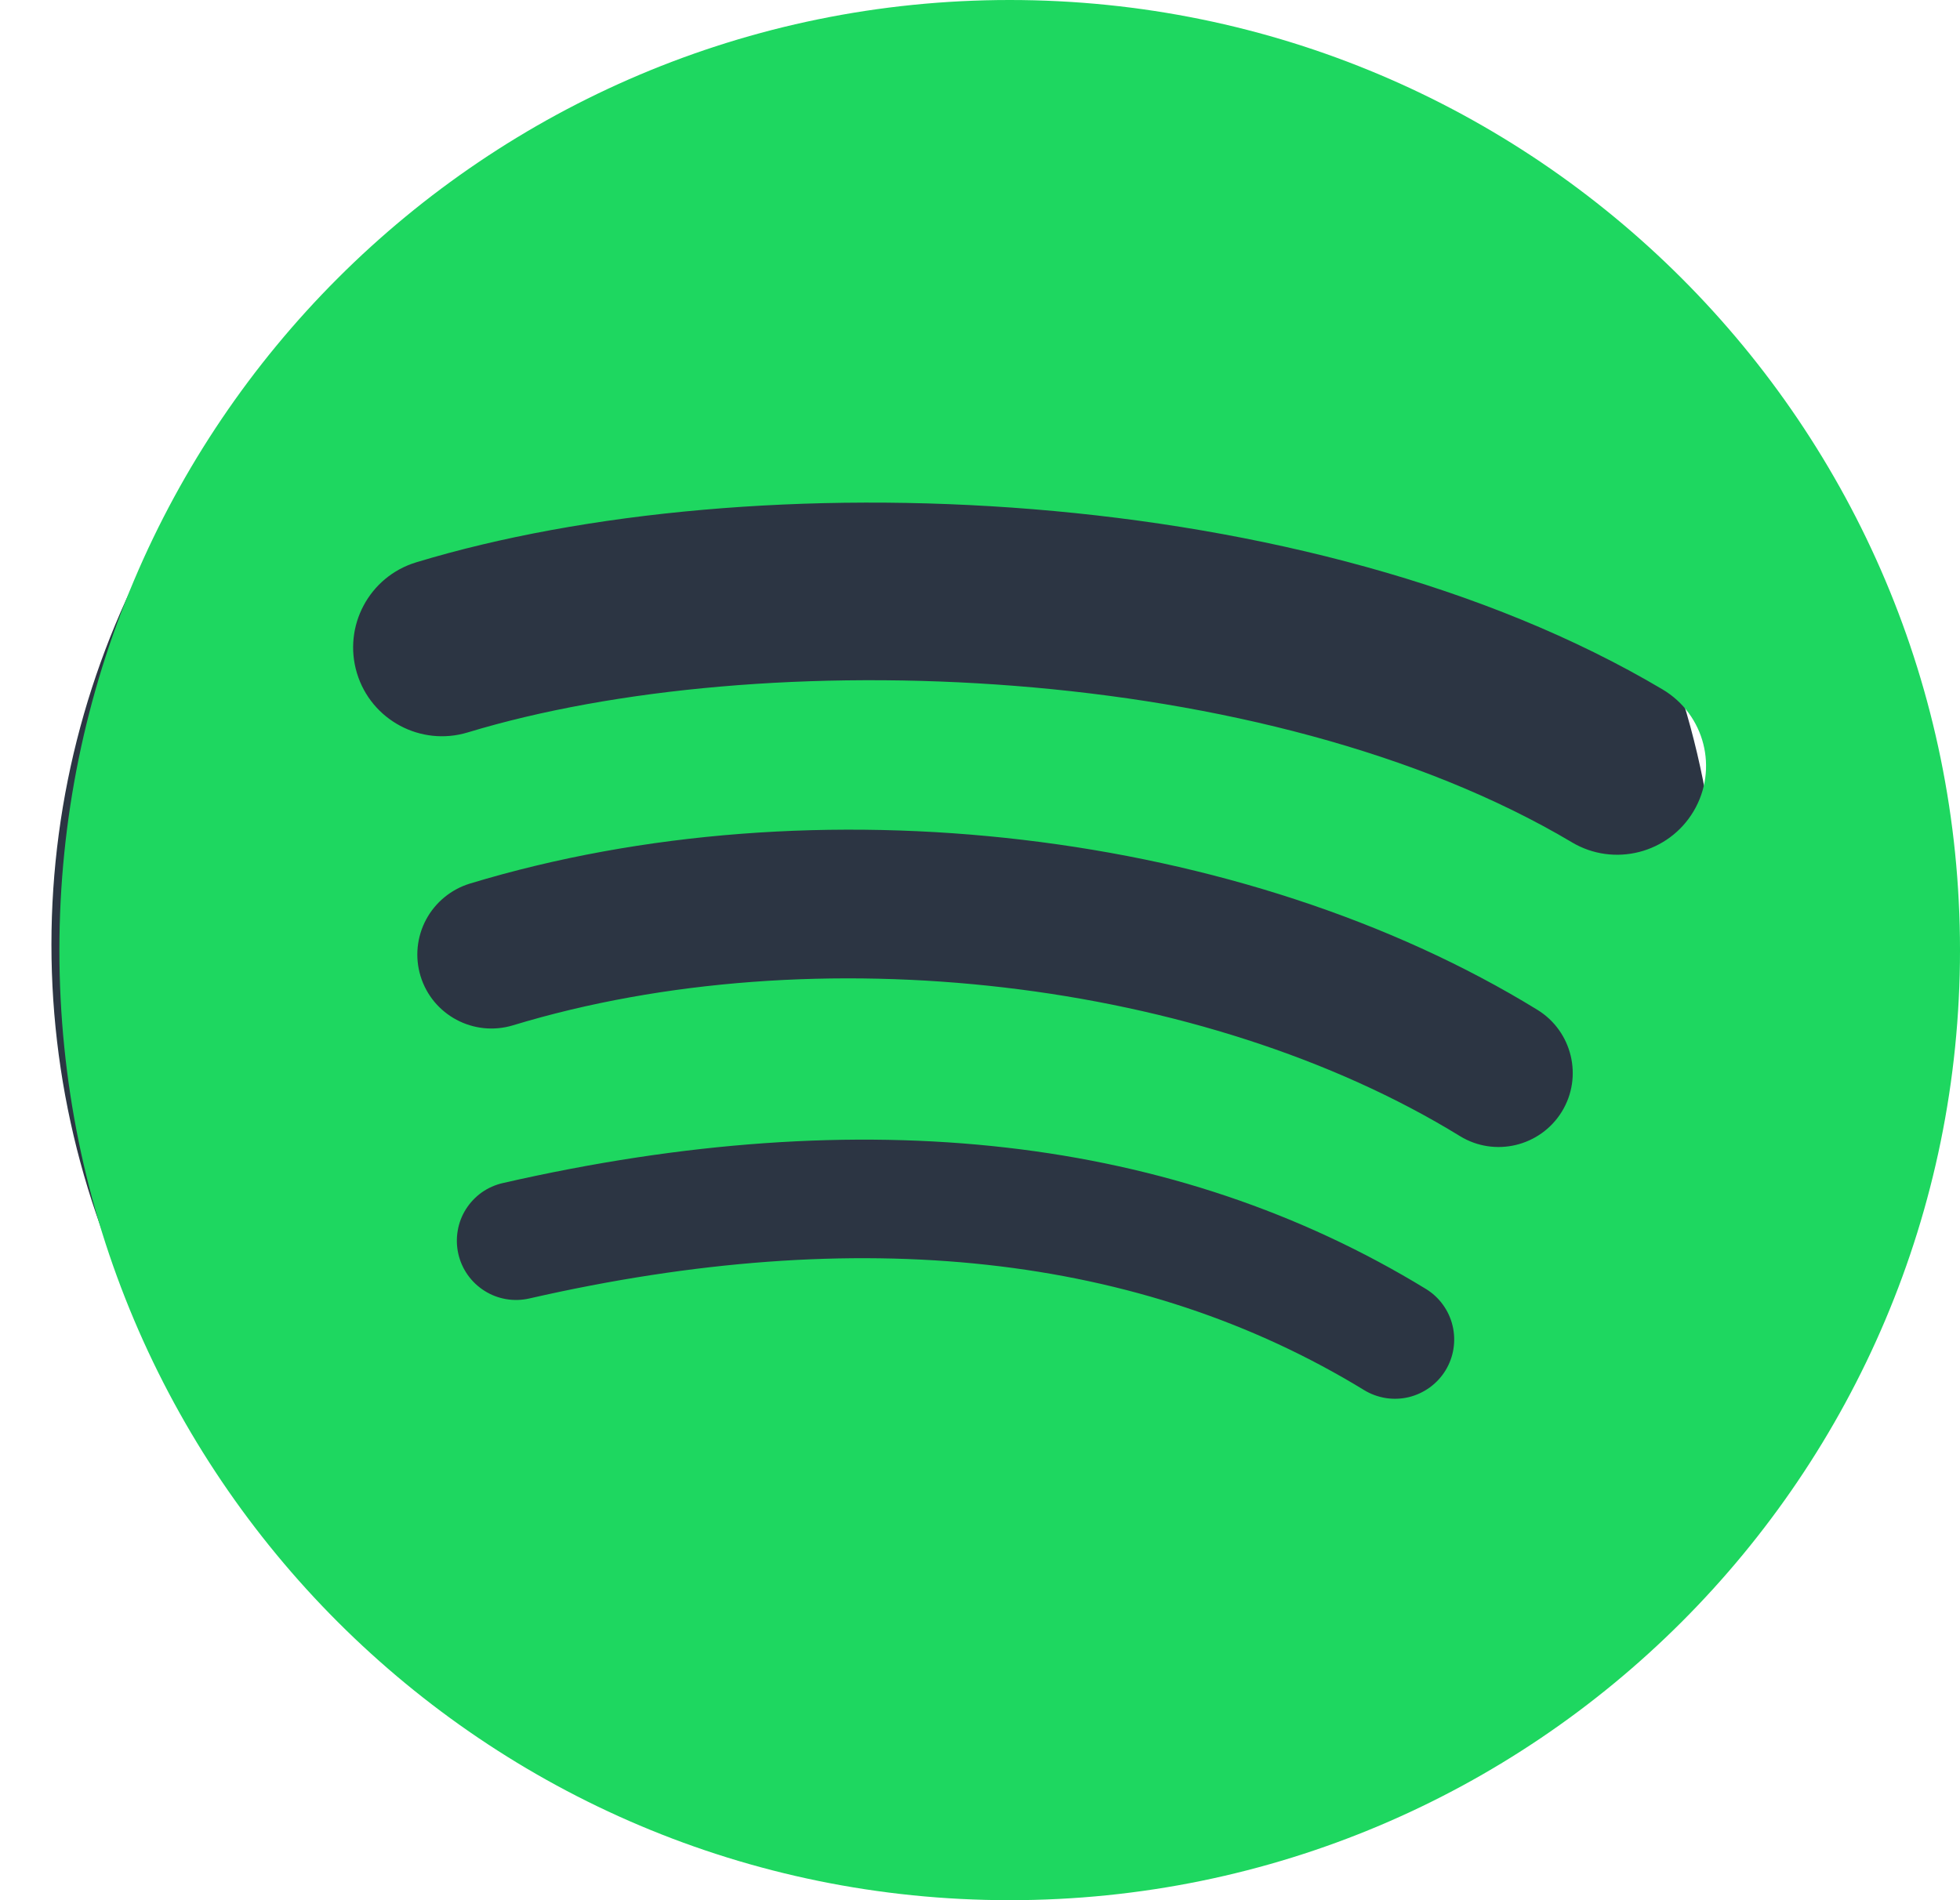 <?xml version="1.0" encoding="UTF-8"?> <svg xmlns="http://www.w3.org/2000/svg" width="33" height="32" viewBox="0 0 33 32" fill="none"><circle cx="14.907" cy="15.907" r="14.041" fill="#2C3543"></circle><path d="M26.465 14.184C21.307 11.121 12.8 10.84 7.876 12.334C7.086 12.574 6.25 12.128 6.01 11.337C5.771 10.546 6.216 9.71 7.007 9.47C12.659 7.755 22.055 8.086 27.992 11.61C28.703 12.033 28.936 12.951 28.515 13.661C28.093 14.372 27.174 14.607 26.464 14.184M26.296 18.721C25.934 19.308 25.166 19.492 24.58 19.132C20.28 16.489 13.723 15.723 8.636 17.267C7.977 17.466 7.28 17.095 7.08 16.436C6.984 16.119 7.018 15.778 7.174 15.486C7.33 15.195 7.595 14.977 7.911 14.88C13.722 13.117 20.947 13.971 25.885 17.006C26.471 17.367 26.656 18.135 26.296 18.721ZM24.338 23.078C24.27 23.189 24.18 23.287 24.074 23.364C23.968 23.441 23.848 23.497 23.721 23.528C23.594 23.559 23.461 23.564 23.332 23.544C23.203 23.523 23.078 23.478 22.966 23.409C19.209 21.113 14.48 20.595 8.911 21.867C8.783 21.896 8.651 21.9 8.522 21.878C8.393 21.856 8.269 21.809 8.159 21.739C8.048 21.669 7.952 21.579 7.876 21.472C7.8 21.365 7.746 21.244 7.717 21.117C7.688 20.989 7.684 20.857 7.706 20.728C7.727 20.599 7.774 20.475 7.844 20.364C7.914 20.253 8.005 20.157 8.111 20.081C8.218 20.006 8.339 19.952 8.467 19.923C14.562 18.53 19.79 19.129 24.007 21.706C24.119 21.774 24.216 21.864 24.293 21.97C24.37 22.076 24.426 22.196 24.456 22.323C24.487 22.451 24.492 22.583 24.472 22.712C24.452 22.842 24.406 22.966 24.338 23.078M17 0C8.164 0 1 7.163 1 16C1 24.837 8.164 32 17 32C25.837 32 33 24.837 33 16C33 7.163 25.837 0 17 0" fill="#1ED760"></path></svg> 